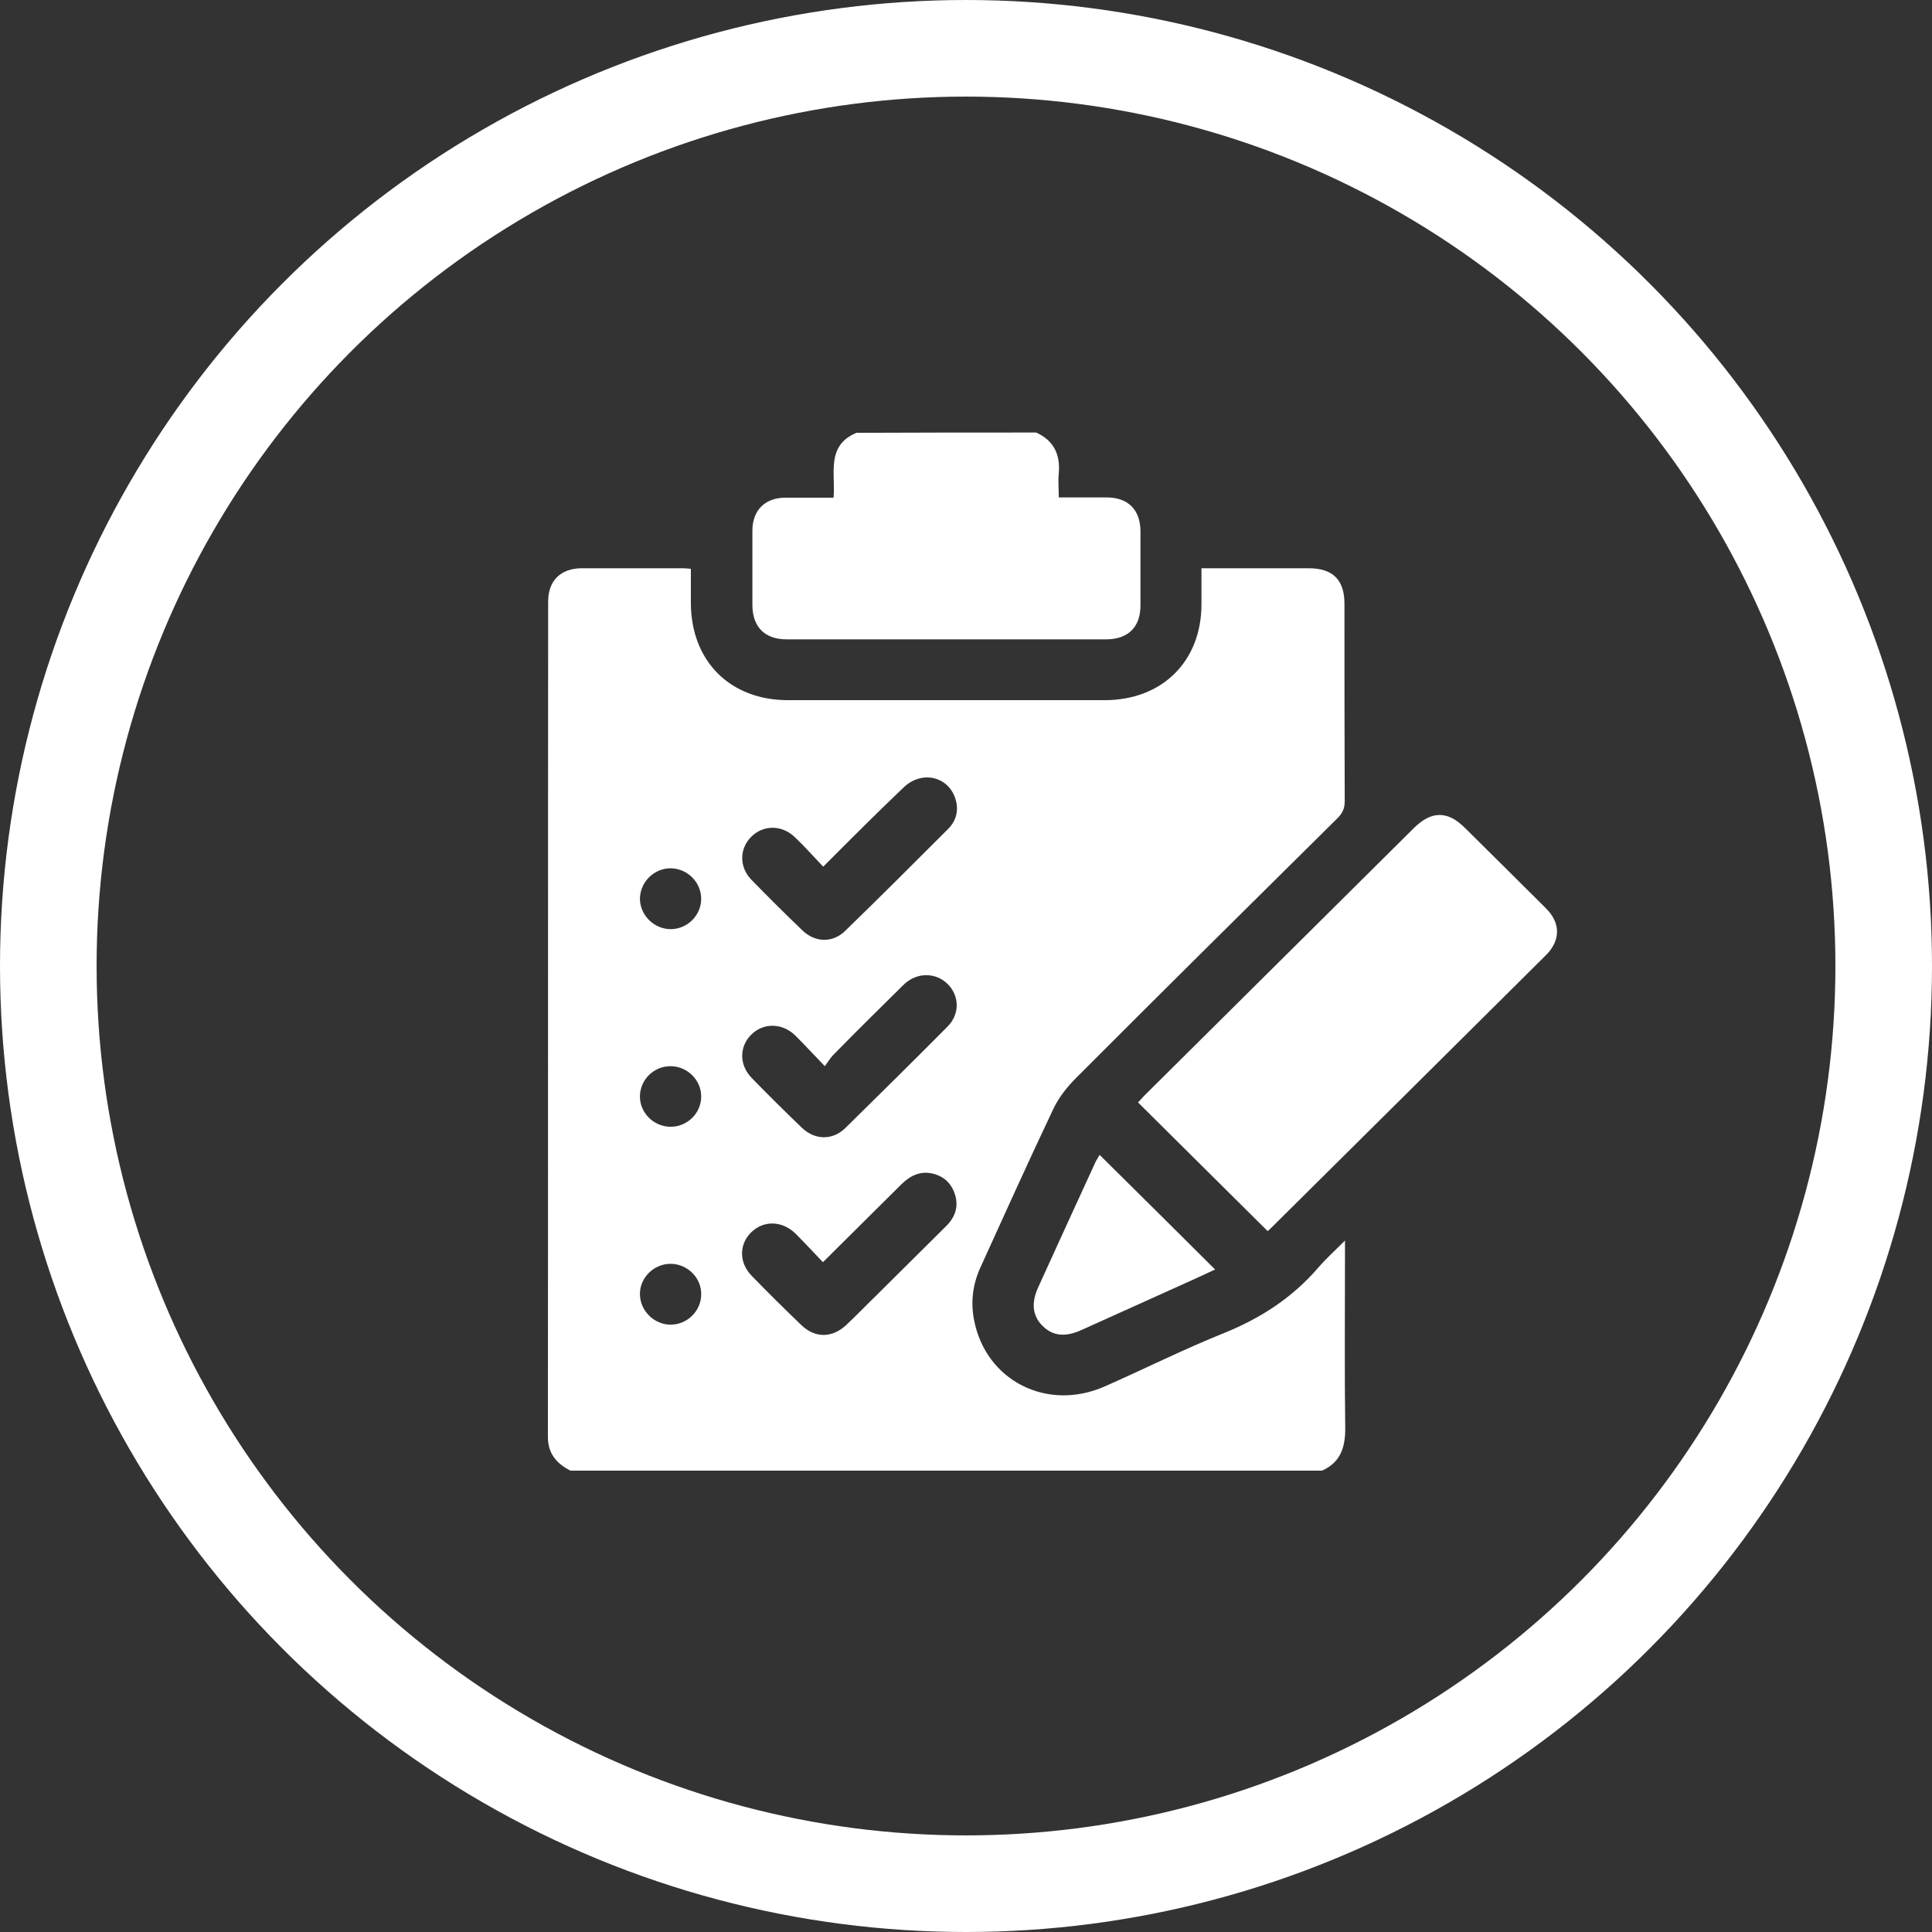 <svg width="80" height="80" viewBox="0 0 80 80" fill="none" xmlns="http://www.w3.org/2000/svg">
<rect x="0" y="0" width="80" height="80" fill="#333333" stroke="none"/>
<circle cx="40" cy="40" r="38" stroke="white" stroke-width="4"/>
<g clip-path="url(#clip0_121_62)">
<path d="M54.746 60.896C44.371 60.896 33.997 60.896 23.622 60.896C23.047 60.605 22.687 60.19 22.687 59.496C22.698 47.967 22.687 36.437 22.698 24.907C22.698 24.045 23.217 23.53 24.096 23.53C25.472 23.53 26.859 23.53 28.235 23.53C28.359 23.53 28.471 23.541 28.607 23.552C28.607 24.056 28.607 24.515 28.607 24.974C28.618 27.381 30.231 28.993 32.633 28.993C36.997 28.993 41.372 28.993 45.736 28.993C48.127 28.993 49.75 27.381 49.75 25.019C49.75 24.537 49.75 24.045 49.75 23.53C51.261 23.53 52.727 23.53 54.193 23.53C55.186 23.53 55.671 24.011 55.671 24.996C55.671 27.728 55.671 30.448 55.682 33.179C55.682 33.47 55.592 33.672 55.389 33.873C51.78 37.444 48.16 41.026 44.574 44.62C44.202 44.989 43.853 45.425 43.627 45.896C42.59 48.078 41.597 50.284 40.594 52.489C40.278 53.183 40.188 53.922 40.334 54.66C40.819 57.179 43.368 58.467 45.758 57.403C47.405 56.675 49.017 55.869 50.686 55.198C52.209 54.582 53.517 53.731 54.588 52.489C54.904 52.12 55.265 51.795 55.693 51.37C55.693 51.649 55.693 51.795 55.693 51.94C55.693 54.358 55.671 56.776 55.704 59.205C55.693 59.989 55.479 60.56 54.746 60.896ZM34.087 35.888C33.67 35.452 33.309 35.037 32.914 34.668C32.373 34.142 31.595 34.153 31.099 34.657C30.614 35.149 30.603 35.91 31.122 36.437C31.809 37.142 32.508 37.836 33.219 38.519C33.749 39.034 34.482 39.056 35.001 38.541C36.433 37.153 37.842 35.743 39.252 34.332C39.579 34.008 39.703 33.593 39.579 33.134C39.308 32.149 38.169 31.869 37.403 32.62C36.297 33.672 35.226 34.746 34.087 35.888ZM34.076 52.265C33.67 51.84 33.309 51.448 32.937 51.078C32.373 50.53 31.595 50.53 31.088 51.045C30.591 51.549 30.603 52.31 31.144 52.847C31.809 53.53 32.486 54.202 33.174 54.862C33.749 55.422 34.471 55.41 35.057 54.851C35.508 54.425 35.937 53.978 36.376 53.552C37.312 52.623 38.248 51.694 39.184 50.765C39.545 50.407 39.703 49.97 39.545 49.467C39.398 48.996 39.083 48.705 38.609 48.593C38.113 48.481 37.707 48.672 37.346 49.019C36.286 50.071 35.215 51.134 34.076 52.265ZM34.155 44.149C33.681 43.657 33.309 43.254 32.926 42.873C32.384 42.347 31.606 42.347 31.11 42.84C30.603 43.343 30.603 44.105 31.133 44.642C31.809 45.336 32.497 46.019 33.196 46.69C33.738 47.217 34.482 47.228 35.012 46.702C36.422 45.313 37.831 43.925 39.229 42.515C39.748 42 39.737 41.239 39.241 40.746C38.744 40.254 37.955 40.254 37.425 40.769C36.467 41.709 35.508 42.66 34.561 43.623C34.414 43.758 34.313 43.925 34.155 44.149ZM29.035 37.22C29.035 36.537 28.471 35.967 27.784 35.955C27.096 35.944 26.521 36.504 26.498 37.187C26.487 37.881 27.073 38.474 27.772 38.474C28.46 38.474 29.035 37.903 29.035 37.22ZM27.772 54.851C28.46 54.851 29.035 54.28 29.035 53.597C29.047 52.914 28.471 52.343 27.784 52.332C27.084 52.321 26.487 52.903 26.498 53.597C26.509 54.28 27.084 54.851 27.772 54.851ZM29.035 45.403C29.035 44.72 28.46 44.149 27.761 44.149C27.062 44.149 26.498 44.72 26.498 45.403C26.498 46.086 27.073 46.657 27.772 46.657C28.471 46.657 29.035 46.086 29.035 45.403Z" fill="white"/>
<path d="M42.906 17.91C43.639 18.246 43.909 18.817 43.842 19.601C43.808 19.914 43.842 20.239 43.842 20.597C44.529 20.597 45.172 20.597 45.815 20.597C46.717 20.597 47.224 21.112 47.224 22.008C47.224 23.026 47.224 24.045 47.224 25.075C47.224 25.97 46.706 26.474 45.804 26.474C41.394 26.474 36.985 26.474 32.576 26.474C31.674 26.474 31.167 25.97 31.155 25.075C31.155 24.045 31.155 23.004 31.155 21.974C31.155 21.134 31.674 20.608 32.52 20.608C33.174 20.608 33.839 20.608 34.516 20.608C34.606 19.612 34.189 18.459 35.463 17.922C37.944 17.91 40.425 17.91 42.906 17.91Z" fill="white"/>
<path d="M52.491 50.978C50.686 49.187 48.916 47.429 47.123 45.649C47.191 45.582 47.281 45.481 47.371 45.381C51.092 41.687 54.825 37.981 58.546 34.288C59.268 33.571 59.944 33.56 60.666 34.288C61.782 35.396 62.899 36.493 64.015 37.612C64.624 38.217 64.624 38.933 64.027 39.538C60.226 43.321 56.415 47.093 52.615 50.866C52.569 50.911 52.513 50.955 52.491 50.978Z" fill="white"/>
<path d="M45.533 47.821C47.123 49.399 48.713 50.966 50.314 52.567C50.044 52.69 49.75 52.825 49.468 52.959C47.901 53.664 46.345 54.369 44.777 55.075C44.112 55.377 43.593 55.321 43.176 54.907C42.759 54.504 42.691 53.967 42.984 53.317C43.774 51.571 44.574 49.836 45.375 48.09C45.431 47.989 45.488 47.899 45.533 47.821Z" fill="white"/>
</g>
<defs>
<clipPath id="clip0_121_62">
<rect width="41.791" height="42.985" fill="white" transform="translate(22.687 17.91)"/>
</clipPath>
</defs>
</svg>
